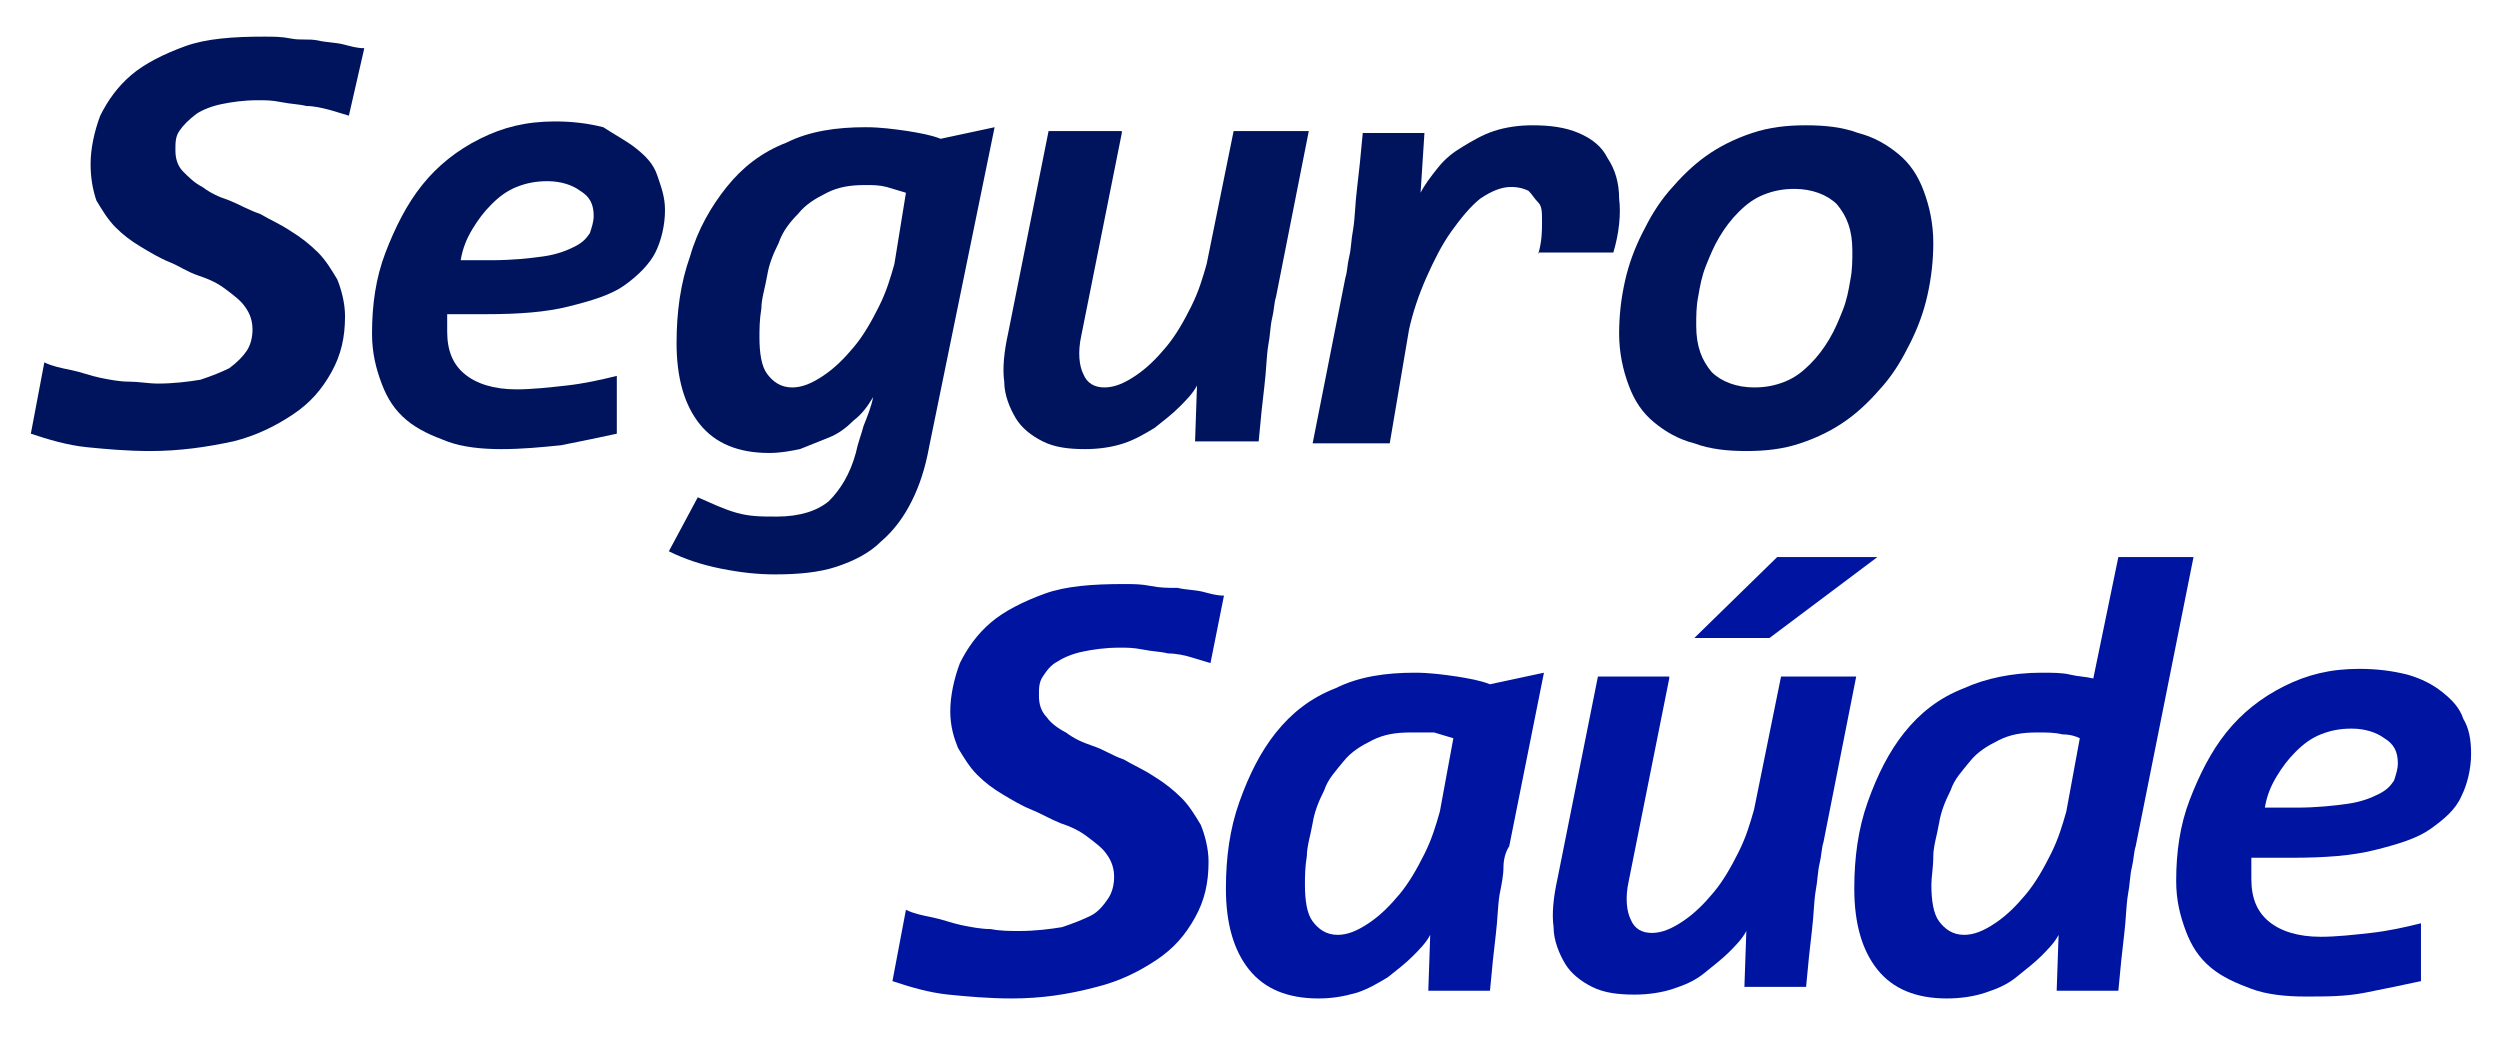 <?xml version="1.0" encoding="UTF-8"?>
<!-- Generator: Adobe Illustrator 21.0.0, SVG Export Plug-In . SVG Version: 6.00 Build 0)  -->
<svg xmlns="http://www.w3.org/2000/svg" xmlns:xlink="http://www.w3.org/1999/xlink" version="1.0" id="Camada_1" x="0px" y="0px" viewBox="0 0 129.7 54" style="enable-background:new 0 0 129.7 54;" xml:space="preserve">
<style type="text/css">
	.st0{fill:#00145E;}
	.st1{fill:#0014A2;}
</style>
<g>
	<g>
		<g>
			<path class="st0" d="M7.8,23.4c-1.2,0-2.3-0.1-3.3-0.2c-1-0.1-2-0.4-2.9-0.7l0.7-3.7c0.4,0.2,0.9,0.3,1.4,0.4     c0.5,0.1,1,0.3,1.5,0.4c0.5,0.1,1,0.2,1.5,0.2s1,0.1,1.5,0.1c0.8,0,1.6-0.1,2.2-0.2c0.6-0.2,1.1-0.4,1.5-0.6     c0.4-0.3,0.7-0.6,0.9-0.9c0.2-0.3,0.3-0.7,0.3-1.1c0-0.4-0.1-0.8-0.4-1.2c-0.2-0.3-0.6-0.6-1-0.9c-0.4-0.3-0.8-0.5-1.4-0.7     s-1-0.5-1.5-0.7c-0.5-0.2-1-0.5-1.5-0.8s-0.9-0.6-1.3-1c-0.4-0.4-0.7-0.9-1-1.4C4.8,9.8,4.7,9.2,4.7,8.5c0-0.8,0.2-1.7,0.5-2.5     c0.4-0.8,0.9-1.5,1.6-2.1c0.7-0.6,1.7-1.1,2.8-1.5s2.5-0.5,4.1-0.5c0.5,0,0.9,0,1.4,0.1S16,2,16.5,2.1c0.4,0.1,0.9,0.1,1.3,0.2     c0.4,0.1,0.7,0.2,1.1,0.2L18.1,6c-0.3-0.1-0.7-0.2-1-0.3c-0.4-0.1-0.8-0.2-1.2-0.2c-0.4-0.1-0.8-0.1-1.3-0.2s-0.8-0.1-1.2-0.1     c-0.8,0-1.4,0.1-1.9,0.2c-0.5,0.1-1,0.3-1.3,0.5C9.8,6.2,9.5,6.5,9.3,6.8c-0.2,0.3-0.2,0.6-0.2,1c0,0.4,0.1,0.8,0.4,1.1     s0.6,0.6,1,0.8c0.4,0.3,0.8,0.5,1.4,0.7c0.5,0.2,1,0.5,1.6,0.7c0.5,0.3,1,0.5,1.6,0.9c0.5,0.3,1,0.7,1.4,1.1     c0.4,0.4,0.7,0.9,1,1.4c0.2,0.5,0.4,1.2,0.4,1.9c0,1.1-0.2,2-0.7,2.9s-1.1,1.6-2,2.2s-1.9,1.1-3.1,1.4     C10.7,23.2,9.3,23.4,7.8,23.4z"></path>
			<path class="st0" d="M23.2,16.3c0,0.1,0,0.3,0,0.4c0,0.2,0,0.3,0,0.5c0,1,0.3,1.7,0.9,2.2c0.6,0.5,1.5,0.8,2.7,0.8     c0.8,0,1.7-0.1,2.6-0.2s1.8-0.3,2.6-0.5v3c-0.9,0.2-1.9,0.4-2.9,0.6c-1,0.1-2,0.2-3.1,0.2c-1,0-2-0.1-2.8-0.4s-1.5-0.6-2.1-1.1     c-0.6-0.5-1-1.1-1.3-1.9c-0.3-0.8-0.5-1.6-0.5-2.6c0-1.5,0.2-2.9,0.7-4.2c0.5-1.3,1.1-2.5,1.9-3.5s1.8-1.8,3-2.4     c1.2-0.6,2.4-0.9,3.9-0.9c0.9,0,1.7,0.1,2.5,0.3C31.9,7,32.5,7.3,33,7.7c0.5,0.4,0.9,0.8,1.1,1.4s0.4,1.1,0.4,1.8     c0,0.8-0.2,1.6-0.5,2.2s-0.9,1.2-1.6,1.7c-0.7,0.5-1.7,0.8-2.9,1.1s-2.6,0.4-4.3,0.4H23.2z M25.5,13.5c1.1,0,2-0.1,2.7-0.2     c0.7-0.1,1.2-0.3,1.6-0.5s0.6-0.4,0.8-0.7c0.1-0.3,0.2-0.6,0.2-0.9c0-0.6-0.2-1-0.7-1.3c-0.4-0.3-1-0.5-1.7-0.5     c-0.6,0-1.1,0.1-1.6,0.3c-0.5,0.2-0.9,0.5-1.3,0.9c-0.4,0.4-0.7,0.8-1,1.3c-0.3,0.5-0.5,1-0.6,1.6H25.5z"></path>
			<path class="st0" d="M48.2,23.2c-0.2,1.1-0.5,2-0.9,2.8c-0.4,0.8-0.9,1.5-1.6,2.1c-0.6,0.6-1.4,1-2.3,1.3s-2,0.4-3.2,0.4     c-0.9,0-1.8-0.1-2.8-0.3c-1-0.2-1.9-0.5-2.7-0.9l1.5-2.8c0.7,0.3,1.3,0.6,2,0.8s1.3,0.2,2.1,0.2c1.2,0,2.1-0.3,2.7-0.8     c0.6-0.6,1.1-1.4,1.4-2.5c0.1-0.5,0.3-1,0.4-1.4c0.2-0.5,0.4-1,0.5-1.5c-0.3,0.5-0.6,0.9-1,1.2c-0.4,0.4-0.8,0.7-1.3,0.9     s-1,0.4-1.5,0.6c-0.5,0.1-1,0.2-1.6,0.2c-1.6,0-2.8-0.5-3.6-1.5c-0.8-1-1.2-2.4-1.2-4.2c0-1.6,0.2-3.1,0.7-4.5     c0.4-1.4,1.1-2.6,1.9-3.6s1.8-1.8,3.1-2.3c1.2-0.6,2.6-0.8,4.1-0.8c0.8,0,1.5,0.1,2.2,0.2c0.6,0.1,1.2,0.2,1.7,0.4l2.8-0.6     L48.2,23.2z M47,10c-0.3-0.1-0.7-0.2-1-0.3c-0.4-0.1-0.7-0.1-1.1-0.1c-0.8,0-1.4,0.1-2,0.4c-0.6,0.3-1.1,0.6-1.5,1.1     c-0.4,0.4-0.8,0.9-1,1.5c-0.3,0.6-0.5,1.1-0.6,1.7s-0.3,1.2-0.3,1.7c-0.1,0.6-0.1,1.1-0.1,1.5c0,0.8,0.1,1.5,0.4,1.9     s0.7,0.7,1.3,0.7c0.5,0,1-0.2,1.6-0.6c0.6-0.4,1.1-0.9,1.6-1.5c0.5-0.6,0.9-1.3,1.3-2.1c0.4-0.8,0.6-1.5,0.8-2.2L47,10z"></path>
			<path class="st0" d="M58.2,6.9l-2.1,10.5c-0.2,0.9-0.1,1.6,0.1,2c0.2,0.5,0.6,0.7,1.1,0.7c0.5,0,1-0.2,1.6-0.6     c0.6-0.4,1.1-0.9,1.6-1.5c0.5-0.6,0.9-1.3,1.3-2.1c0.4-0.8,0.6-1.5,0.8-2.2l1.4-6.9h3.9l-1.7,8.6c-0.1,0.3-0.1,0.7-0.2,1.1     c-0.1,0.4-0.1,0.9-0.2,1.4c-0.1,0.6-0.1,1.3-0.2,2.1c-0.1,0.8-0.2,1.8-0.3,2.9H62l0.1-2.9c-0.2,0.4-0.6,0.8-0.9,1.1     c-0.4,0.4-0.8,0.7-1.3,1.1c-0.5,0.3-1,0.6-1.6,0.8c-0.6,0.2-1.3,0.3-2,0.3c-0.9,0-1.6-0.1-2.2-0.4c-0.6-0.3-1.1-0.7-1.4-1.2     c-0.3-0.5-0.6-1.2-0.6-1.9c-0.1-0.7,0-1.6,0.2-2.5l2.1-10.5H58.2z"></path>
			<path class="st0" d="M79.8,13.2C80,12.5,80,12,80,11.5s0-0.8-0.2-1s-0.3-0.4-0.5-0.6c-0.2-0.1-0.5-0.2-0.9-0.2     c-0.5,0-1,0.2-1.6,0.6c-0.5,0.4-1,1-1.5,1.7c-0.5,0.7-0.9,1.5-1.3,2.4c-0.4,0.9-0.7,1.8-0.9,2.7L72.1,23h-4l1.7-8.6     c0.1-0.3,0.1-0.7,0.2-1.1c0.1-0.4,0.1-0.9,0.2-1.4c0.1-0.6,0.1-1.3,0.2-2.1C70.5,9,70.6,8,70.7,6.9h3.2L73.7,10     c0.2-0.4,0.5-0.8,0.9-1.3s0.8-0.8,1.3-1.1s1-0.6,1.6-0.8c0.6-0.2,1.3-0.3,2-0.3c0.9,0,1.7,0.1,2.4,0.4c0.7,0.3,1.2,0.7,1.5,1.3     c0.4,0.6,0.6,1.3,0.6,2.1c0.1,0.8,0,1.8-0.3,2.8H79.8z"></path>
			<path class="st0" d="M90.6,23.4c-1,0-1.9-0.1-2.7-0.4c-0.8-0.2-1.5-0.6-2.1-1.1c-0.6-0.5-1-1.1-1.3-1.9c-0.3-0.8-0.5-1.7-0.5-2.7     c0-0.9,0.1-1.8,0.3-2.7c0.2-0.9,0.5-1.7,0.9-2.5s0.8-1.5,1.4-2.2s1.2-1.3,1.9-1.8c0.7-0.5,1.5-0.9,2.4-1.2     c0.9-0.3,1.8-0.4,2.8-0.4c1,0,1.9,0.1,2.7,0.4c0.8,0.2,1.5,0.6,2.1,1.1c0.6,0.5,1,1.1,1.3,1.9c0.3,0.8,0.5,1.7,0.5,2.7     c0,0.9-0.1,1.8-0.3,2.7c-0.2,0.9-0.5,1.7-0.9,2.5s-0.8,1.5-1.4,2.2s-1.2,1.3-1.9,1.8c-0.7,0.5-1.5,0.9-2.4,1.2     C92.5,23.3,91.6,23.4,90.6,23.4z M96.1,13c0-1.1-0.3-1.8-0.8-2.4c-0.5-0.5-1.3-0.8-2.2-0.8c-0.6,0-1.1,0.1-1.6,0.3     c-0.5,0.2-0.9,0.5-1.3,0.9c-0.4,0.4-0.7,0.8-1,1.3c-0.3,0.5-0.5,1-0.7,1.5c-0.2,0.5-0.3,1-0.4,1.6c-0.1,0.5-0.1,1-0.1,1.5     c0,1.1,0.3,1.8,0.8,2.4c0.5,0.5,1.3,0.8,2.2,0.8c0.6,0,1.1-0.1,1.6-0.3c0.5-0.2,0.9-0.5,1.3-0.9c0.4-0.4,0.7-0.8,1-1.3     c0.3-0.5,0.5-1,0.7-1.5c0.2-0.5,0.3-1,0.4-1.6C96.1,14,96.1,13.5,96.1,13z"></path>
		</g>
	</g>
	<g>
		<path class="st1" d="M52.5,51.8c-1.2,0-2.3-0.1-3.3-0.2c-1-0.1-2-0.4-2.9-0.7l0.7-3.7c0.4,0.2,0.9,0.3,1.4,0.4    c0.5,0.1,1,0.3,1.5,0.4c0.5,0.1,1,0.2,1.5,0.2c0.5,0.1,1,0.1,1.5,0.1c0.8,0,1.6-0.1,2.2-0.2c0.6-0.2,1.1-0.4,1.5-0.6    s0.7-0.6,0.9-0.9c0.2-0.3,0.3-0.7,0.3-1.1c0-0.4-0.1-0.8-0.4-1.2c-0.2-0.3-0.6-0.6-1-0.9s-0.8-0.5-1.4-0.7c-0.5-0.2-1-0.5-1.5-0.7    c-0.5-0.2-1-0.5-1.5-0.8s-0.9-0.6-1.3-1c-0.4-0.4-0.7-0.9-1-1.4c-0.2-0.5-0.4-1.1-0.4-1.9c0-0.8,0.2-1.7,0.5-2.5    c0.4-0.8,0.9-1.5,1.6-2.1c0.7-0.6,1.7-1.1,2.8-1.5s2.5-0.5,4.1-0.5c0.5,0,0.9,0,1.4,0.1s0.9,0.1,1.4,0.1c0.4,0.1,0.9,0.1,1.3,0.2    c0.4,0.1,0.7,0.2,1.1,0.2l-0.7,3.5c-0.3-0.1-0.7-0.2-1-0.3s-0.8-0.2-1.2-0.2c-0.4-0.1-0.8-0.1-1.3-0.2s-0.8-0.1-1.2-0.1    c-0.8,0-1.4,0.1-1.9,0.2s-1,0.3-1.3,0.5c-0.4,0.2-0.6,0.5-0.8,0.8c-0.2,0.3-0.2,0.6-0.2,1c0,0.4,0.1,0.8,0.4,1.1    c0.2,0.3,0.6,0.6,1,0.8c0.4,0.3,0.8,0.5,1.4,0.7s1,0.5,1.6,0.7c0.5,0.3,1,0.5,1.6,0.9c0.5,0.3,1,0.7,1.4,1.1    c0.4,0.4,0.7,0.9,1,1.4c0.2,0.5,0.4,1.2,0.4,1.9c0,1.1-0.2,2-0.7,2.9c-0.5,0.9-1.1,1.6-2,2.2s-1.9,1.1-3.1,1.4    C55.4,51.6,54,51.8,52.5,51.8z"></path>
		<path class="st1" d="M68.4,51.8c-1.6,0-2.8-0.5-3.6-1.5c-0.8-1-1.2-2.4-1.2-4.2c0-1.6,0.2-3.1,0.7-4.5s1.1-2.6,1.9-3.6    s1.8-1.8,3.1-2.3c1.2-0.6,2.6-0.8,4.1-0.8c0.8,0,1.5,0.1,2.2,0.2c0.6,0.1,1.2,0.2,1.7,0.4l2.8-0.6l-1.8,9C78.1,44.2,78,44.6,78,45    s-0.1,0.9-0.2,1.4c-0.1,0.6-0.1,1.3-0.2,2.1c-0.1,0.8-0.2,1.8-0.3,2.9h-3.2l0.1-2.9c-0.2,0.4-0.6,0.8-0.9,1.1    c-0.4,0.4-0.8,0.7-1.3,1.1c-0.5,0.3-1,0.6-1.6,0.8C69.7,51.7,69.1,51.8,68.4,51.8z M75.4,38.3c-0.3-0.1-0.7-0.2-1-0.3    C74,38,73.6,38,73.2,38c-0.8,0-1.4,0.1-2,0.4c-0.6,0.3-1.1,0.6-1.5,1.1s-0.8,0.9-1,1.5c-0.3,0.6-0.5,1.1-0.6,1.7s-0.3,1.2-0.3,1.7    c-0.1,0.6-0.1,1.1-0.1,1.5c0,0.8,0.1,1.5,0.4,1.9c0.3,0.4,0.7,0.7,1.3,0.7c0.5,0,1-0.2,1.6-0.6c0.6-0.4,1.1-0.9,1.6-1.5    c0.5-0.6,0.9-1.3,1.3-2.1s0.6-1.5,0.8-2.2L75.4,38.3z"></path>
		<path class="st1" d="M86.6,35.2l-2.1,10.5c-0.2,0.9-0.1,1.6,0.1,2c0.2,0.5,0.6,0.7,1.1,0.7c0.5,0,1-0.2,1.6-0.6s1.1-0.9,1.6-1.5    c0.5-0.6,0.9-1.3,1.3-2.1c0.4-0.8,0.6-1.5,0.8-2.2l1.4-6.9h3.9l-1.7,8.6c-0.1,0.3-0.1,0.7-0.2,1.1c-0.1,0.4-0.1,0.9-0.2,1.4    c-0.1,0.6-0.1,1.3-0.2,2.1c-0.1,0.8-0.2,1.8-0.3,2.9h-3.2l0.1-2.9c-0.2,0.4-0.6,0.8-0.9,1.1s-0.8,0.7-1.3,1.1s-1,0.6-1.6,0.8    s-1.3,0.3-2,0.3c-0.9,0-1.6-0.1-2.2-0.4c-0.6-0.3-1.1-0.7-1.4-1.2c-0.3-0.5-0.6-1.2-0.6-1.9c-0.1-0.7,0-1.6,0.2-2.5l2.1-10.5H86.6    z M91.8,33.1h-3.9l4.3-4.2h5.2L91.8,33.1z"></path>
		<path class="st1" d="M105.9,34.9c0.6,0,1.1,0,1.5,0.1s0.8,0.1,1.2,0.2l1.3-6.3h3.9l-3,15c-0.1,0.3-0.1,0.7-0.2,1.1    c-0.1,0.4-0.1,0.9-0.2,1.4c-0.1,0.6-0.1,1.3-0.2,2.1c-0.1,0.8-0.2,1.8-0.3,2.9h-3.2l0.1-2.9c-0.2,0.4-0.6,0.8-0.9,1.1    s-0.8,0.7-1.3,1.1s-1,0.6-1.6,0.8s-1.3,0.3-2,0.3c-1.6,0-2.8-0.5-3.6-1.5c-0.8-1-1.2-2.4-1.2-4.2c0-1.6,0.2-3.1,0.7-4.5    s1.1-2.6,1.9-3.6s1.8-1.8,3.1-2.3C103,35.2,104.4,34.9,105.9,34.9z M100.2,45.9c0,0.8,0.1,1.5,0.4,1.9c0.3,0.4,0.7,0.7,1.3,0.7    c0.5,0,1-0.2,1.6-0.6s1.1-0.9,1.6-1.5c0.5-0.6,0.9-1.3,1.3-2.1c0.4-0.8,0.6-1.5,0.8-2.2l0.7-3.8c-0.2-0.1-0.5-0.2-0.9-0.2    c-0.4-0.1-0.8-0.1-1.3-0.1c-0.8,0-1.4,0.1-2,0.4s-1.1,0.6-1.5,1.1s-0.8,0.9-1,1.5c-0.3,0.6-0.5,1.1-0.6,1.7s-0.3,1.2-0.3,1.7    C100.3,45,100.2,45.5,100.2,45.9z"></path>
		<path class="st1" d="M116.8,44.7c0,0.1,0,0.3,0,0.4c0,0.2,0,0.3,0,0.5c0,1,0.3,1.7,0.9,2.2c0.6,0.5,1.5,0.8,2.7,0.8    c0.8,0,1.7-0.1,2.6-0.2s1.8-0.3,2.6-0.5v3c-0.9,0.2-1.9,0.4-2.9,0.6s-2,0.2-3.1,0.2c-1,0-2-0.1-2.8-0.4s-1.5-0.6-2.1-1.1    s-1-1.1-1.3-1.9s-0.5-1.6-0.5-2.6c0-1.5,0.2-2.9,0.7-4.2c0.5-1.3,1.1-2.5,1.9-3.5c0.8-1,1.8-1.8,3-2.4s2.4-0.9,3.9-0.9    c0.9,0,1.7,0.1,2.5,0.3c0.7,0.2,1.3,0.5,1.8,0.9c0.5,0.4,0.9,0.8,1.1,1.4c0.3,0.5,0.4,1.1,0.4,1.8c0,0.8-0.2,1.6-0.5,2.2    c-0.3,0.7-0.9,1.2-1.6,1.7c-0.7,0.5-1.7,0.8-2.9,1.1c-1.2,0.3-2.6,0.4-4.3,0.4H116.8z M119.1,41.9c1.1,0,2-0.1,2.7-0.2    c0.7-0.1,1.2-0.3,1.6-0.5s0.6-0.4,0.8-0.7c0.1-0.3,0.2-0.6,0.2-0.9c0-0.6-0.2-1-0.7-1.3c-0.4-0.3-1-0.5-1.7-0.5    c-0.6,0-1.1,0.1-1.6,0.3c-0.5,0.2-0.9,0.5-1.3,0.9c-0.4,0.4-0.7,0.8-1,1.3c-0.3,0.5-0.5,1-0.6,1.6H119.1z"></path>
	</g>
</g>
</svg>
